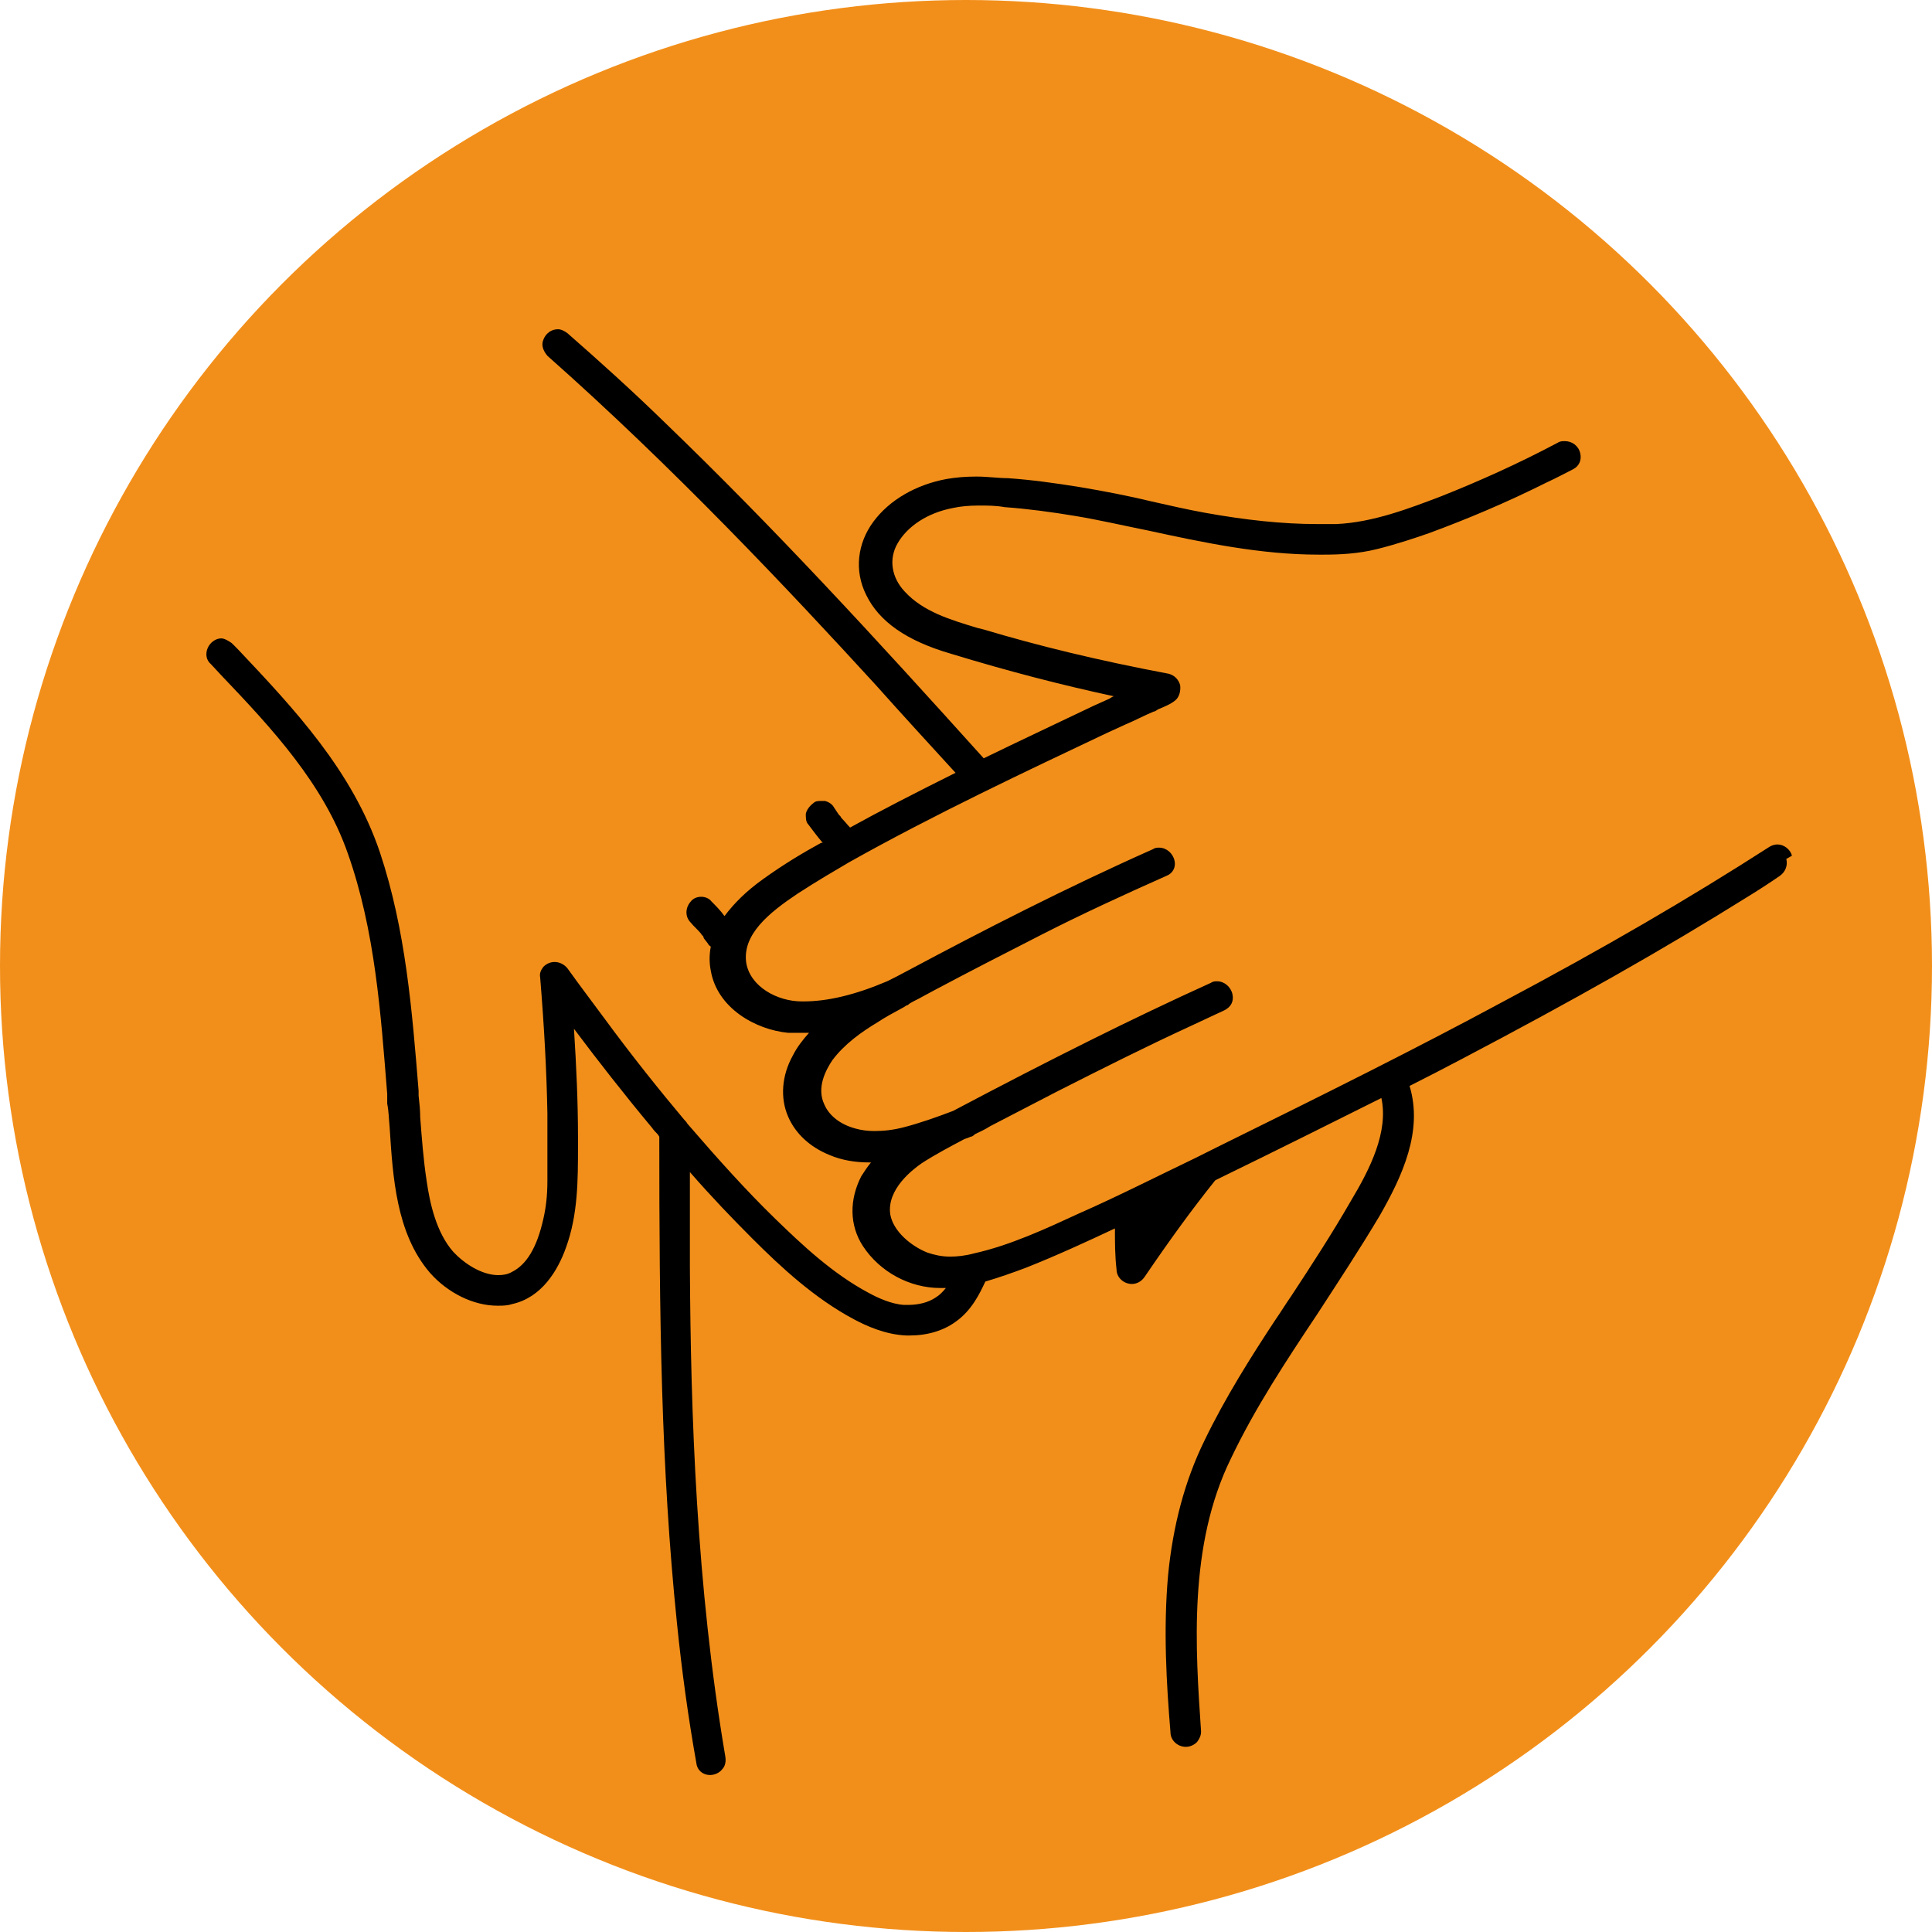 <?xml version="1.0" encoding="UTF-8"?>
<svg xmlns="http://www.w3.org/2000/svg" id="Calque_1" data-name="Calque 1" viewBox="0 0 24 24">
  <defs>
    <style>      .cls-1 {        fill: #f28f1a;      }    </style>
  </defs>
  <circle class="cls-1" cx="12" cy="12" r="12"></circle>
  <path d="M22.26,10.63c-.02-.08-.1-.14-.18-.14-.03,0-.07.01-.1.03-.98.63-2.04,1.25-3.34,1.94-1.02.55-2.14,1.11-3.52,1.79l-.26.13c-.48.23-.97.48-1.47.7-.39.18-.84.39-1.29.49-.11.03-.21.04-.3.04-.1,0-.19-.02-.28-.05-.2-.08-.42-.26-.46-.47-.05-.32.29-.57.39-.64.17-.11.36-.21.53-.3.03-.01.06-.02.08-.03.02,0,.04-.02.05-.03.06-.03.13-.06.19-.1.27-.14.54-.28.81-.42.59-.3,1.13-.57,1.65-.81.15-.07.3-.14.45-.21.08-.04.12-.11.1-.2-.02-.09-.1-.16-.19-.16-.03,0-.05,0-.08.02-.97.44-1.99.95-3.2,1.59-.21.08-.41.15-.6.2-.15.04-.27.05-.38.05-.08,0-.16-.01-.23-.03-.19-.05-.33-.16-.39-.3-.1-.21.02-.43.1-.55.15-.2.36-.35.56-.47.09-.06.2-.12.33-.19h0s.03-.02.03-.02c.02,0,.03-.02.05-.03.05-.03.1-.05.15-.08l.13-.07c.45-.24.9-.47,1.35-.7.49-.25,1.01-.49,1.55-.73.08-.03.12-.11.1-.19-.02-.09-.1-.16-.19-.16-.03,0-.05,0-.08.02-1.08.48-2.13,1.02-3.01,1.49-.06.03-.11.06-.17.09-.04.02-.08.04-.12.06-.4.17-.74.25-1.04.25h-.02c-.3,0-.64-.18-.69-.48-.05-.35.28-.62.64-.86.23-.15.47-.29.64-.39,1.07-.6,2.2-1.13,3.19-1.6l.24-.11c.12-.05.23-.11.35-.16.02,0,.04-.02.06-.03.07-.03.15-.06.21-.11.05-.04.07-.12.06-.19-.02-.07-.07-.12-.14-.14-.9-.17-1.63-.35-2.3-.55l-.08-.02c-.33-.1-.67-.2-.9-.45-.17-.18-.2-.41-.09-.6.12-.21.37-.38.69-.44.09-.02.2-.03.32-.03.11,0,.21,0,.32.02.28.02.58.06.88.11.3.05.6.12.9.18.69.15,1.4.3,2.12.3.02,0,.04,0,.06,0,.2,0,.43-.01.67-.07.24-.06.48-.14.65-.2.46-.17.94-.37,1.46-.63.11-.05.22-.11.32-.16.08-.04.11-.12.09-.2-.02-.09-.1-.15-.19-.15-.03,0-.06,0-.09.02-.49.26-.98.48-1.46.67-.37.14-.83.32-1.29.34-.08,0-.16,0-.24,0-.43,0-.89-.05-1.39-.14-.22-.04-.44-.09-.66-.14-.29-.07-.6-.13-.9-.18-.31-.05-.6-.09-.89-.11-.12,0-.25-.02-.39-.02s-.25.01-.37.03c-.38.07-.71.26-.91.53-.2.27-.24.61-.09.91.16.33.5.57,1.05.73.72.22,1.38.39,2.03.53-.02,0-.04.02-.06.03l-.2.09c-.48.23-.93.44-1.36.65-1.36-1.51-2.6-2.86-3.96-4.17-.4-.39-.81-.76-1.21-1.11-.04-.03-.08-.05-.12-.05-.08,0-.15.05-.18.13-.03.07,0,.14.05.2,1.56,1.38,3,2.91,4.08,4.09.33.37.67.74.99,1.09-.52.26-.93.47-1.31.68-.03-.03-.06-.07-.09-.1-.01-.01-.02-.02-.03-.04l-.02-.02s0,0,0,0h0s-.04-.06-.06-.09c-.01-.02-.04-.06-.11-.08-.02,0-.03,0-.05,0-.04,0-.07,0-.1.03-.04.03-.08.08-.09.13,0,.05,0,.1.03.13.06.08.12.16.18.23,0,0-.01,0-.02,0-.22.12-.47.27-.72.45-.21.15-.36.3-.48.46-.05-.07-.11-.13-.16-.18-.03-.04-.08-.06-.13-.06-.05,0-.1.02-.13.06-.07.08-.07.19,0,.26.04.05.09.09.13.14,0,.01.02.02.03.04h0s0,.01,0,.01h0s0,0,0,0c.02.03.04.05.06.08,0,.01.02.02.03.03-.02.1-.02.2,0,.3.08.46.55.73.96.77.04,0,.09,0,.14,0,.04,0,.08,0,.12,0-.08.09-.15.18-.2.28-.14.25-.16.53-.06.76.09.21.27.38.52.48.14.06.31.09.48.09,0,0,.02,0,.03,0-.05.06-.08.11-.12.17-.15.29-.15.61.02.87.21.32.58.52.96.52h.01s.04,0,.06,0c-.04.05-.08.09-.13.12-.09.06-.21.09-.34.09-.02,0-.04,0-.05,0-.16-.01-.33-.09-.44-.15-.45-.24-.83-.6-1.16-.92-.36-.35-.71-.74-1.09-1.18-.01-.02-.03-.04-.04-.05-.31-.37-.64-.78-1-1.27-.14-.19-.3-.4-.45-.61-.04-.05-.1-.08-.16-.08-.05,0-.1.02-.14.06-.03.04-.05.08-.04.13.05.61.08,1.16.09,1.69,0,.28,0,.56,0,.84,0,.19-.02.34-.05.47-.08.36-.21.57-.39.66-.05.03-.11.04-.17.04-.21,0-.43-.15-.56-.29-.21-.24-.29-.6-.33-.88-.04-.26-.06-.53-.08-.79,0-.09-.01-.18-.02-.27v-.06c-.08-.99-.16-2-.48-2.96-.34-1.01-1.06-1.78-1.77-2.53l-.07-.07s-.08-.06-.13-.06c-.07,0-.14.05-.17.12-.03.07-.02.15.04.2l.13.14c.63.66,1.27,1.35,1.57,2.21.34.96.41,1.99.49,2.99v.12c.02.1.02.19.03.29.04.62.08,1.32.5,1.81.22.25.54.41.84.41.06,0,.12,0,.18-.02.37-.08.57-.42.67-.7.15-.41.15-.84.15-1.27v-.11c0-.42-.02-.87-.05-1.34.3.4.62.81.97,1.23.02.03.05.06.07.08l.02.03c0,2.24.02,4.11.22,6.05.06.59.14,1.17.24,1.73.01.09.08.15.17.15.06,0,.12-.03.15-.07.04-.04.05-.1.04-.16-.36-2.12-.43-4.26-.44-6.07,0-.4,0-.81,0-1.19.27.31.53.58.78.83.35.35.77.74,1.26,1,.15.08.39.19.65.2.01,0,.03,0,.04,0,.22,0,.42-.06.57-.17.2-.14.3-.35.37-.5.17-.05.34-.11.5-.17.38-.15.77-.33,1.11-.49,0,.17,0,.34.02.51,0,.1.09.18.19.18.06,0,.12-.03.16-.09.32-.47.59-.84.87-1.19,0,0,0,0,.01-.01.78-.38,1.44-.71,2.06-1.02.09.42-.14.88-.38,1.28-.23.4-.49.8-.74,1.18-.07.1-.13.2-.2.3-.29.44-.62.96-.88,1.5-.24.49-.39,1.05-.45,1.67-.06.67-.02,1.35.03,1.95,0,.1.09.18.19.18.05,0,.1-.02.14-.06.03-.04.05-.08.05-.13-.07-1.03-.16-2.31.37-3.39.3-.63.69-1.22,1.07-1.79.26-.4.53-.81.78-1.23.28-.49.54-1.05.37-1.61.22-.11.43-.22.64-.33,1.39-.73,2.52-1.37,3.56-2.02.13-.08.27-.17.4-.26.07-.05.1-.13.08-.21Z"></path>
</svg>
